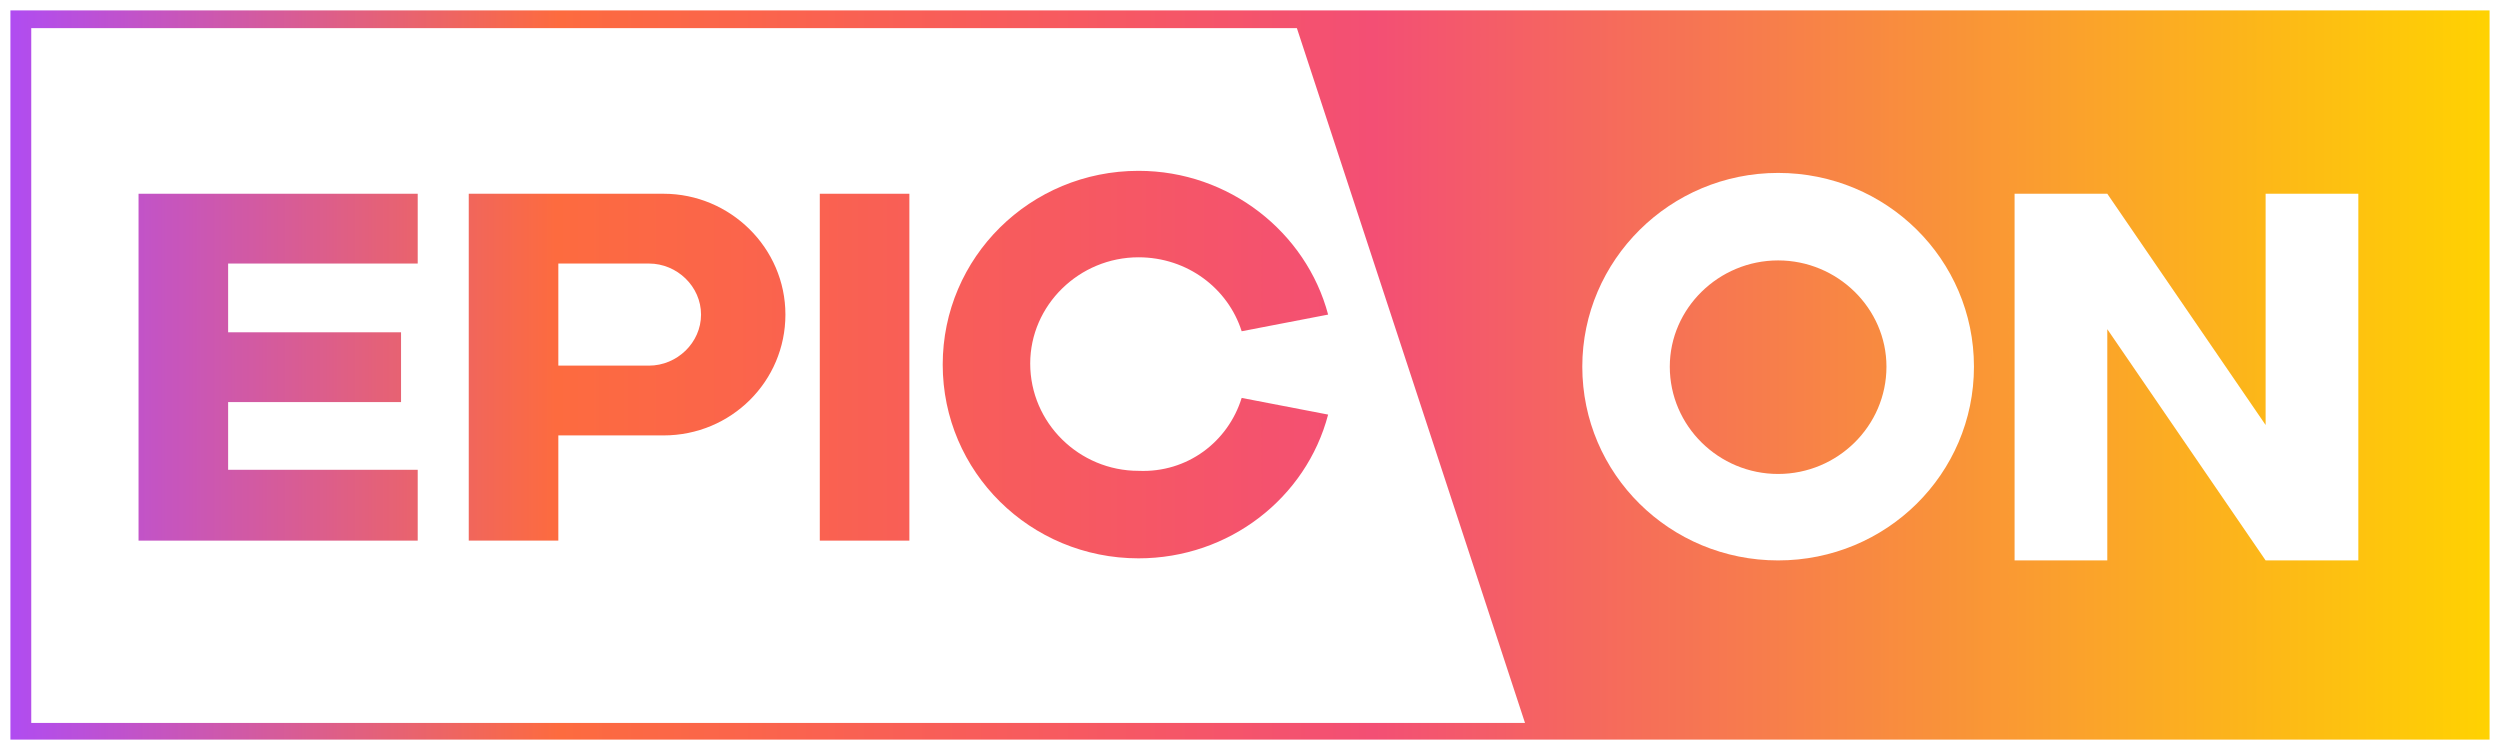 <?xml version="1.0" encoding="utf-8"?>
<!-- Generator: Adobe Illustrator 26.1.0, SVG Export Plug-In . SVG Version: 6.00 Build 0)  -->
<svg version="1.1" id="Layer_1" xmlns="http://www.w3.org/2000/svg" xmlns:xlink="http://www.w3.org/1999/xlink" x="0px" y="0px"
	 viewBox="0 0 240 72" style="enable-background:new 0 0 240 72;" xml:space="preserve">
<style type="text/css">
	.st0{fill:url(#SVGID_1_);}
	.st1{fill:url(#SVGID_00000109737603215300781280000015851002241990749348_);}
	.st2{fill:url(#SVGID_00000079466065999493427450000011106575858909986460_);}
	.st3{fill:url(#SVGID_00000094610092659256178260000004822598281462816700_);}
	.st4{fill:url(#SVGID_00000174592455115299151360000006630160738217582745_);}
</style>
<g>
	<linearGradient id="SVGID_1_" gradientUnits="userSpaceOnUse" x1="1" y1="36" x2="239" y2="36">
		<stop  offset="0" style="stop-color:#B04CF1"/>
		<stop  offset="0.221" style="stop-color:#FD6B3F"/>
		<stop  offset="0.55" style="stop-color:#F34F74"/>
		<stop  offset="1" style="stop-color:#FFD201"/>
	</linearGradient>
	<path class="st0" d="M170.7,25c-5.7,0-10.4,4.6-10.4,10.2c0,5.7,4.7,10.3,10.4,10.3s10.4-4.6,10.4-10.3
		C181.1,29.6,176.4,25,170.7,25z M170.7,25c-5.7,0-10.4,4.6-10.4,10.2c0,5.7,4.7,10.3,10.4,10.3s10.4-4.6,10.4-10.3
		C181.1,29.6,176.4,25,170.7,25z M1,1v70h238V1H1z M3,69.3V2.7h121.5l21.9,66.7H3z M170.7,53.8c-10.4,0-18.8-8.3-18.8-18.6
		c0-10.2,8.4-18.6,18.8-18.6c10.4,0,18.8,8.3,18.8,18.6C189.5,45.5,181.1,53.8,170.7,53.8z M226.4,53.8h-8.9l-15.2-22.2v22.2h-8.9
		V18.6h8.9l15.2,22.2V18.6h8.9V53.8z M170.7,25c-5.7,0-10.4,4.6-10.4,10.2c0,5.7,4.7,10.3,10.4,10.3s10.4-4.6,10.4-10.3
		C181.1,29.6,176.4,25,170.7,25z"/>
	<g>
		
			<linearGradient id="SVGID_00000000188873604464434100000001925940574118555282_" gradientUnits="userSpaceOnUse" x1="1.304" y1="35.242" x2="236.716" y2="35.242">
			<stop  offset="0" style="stop-color:#B04CF1"/>
			<stop  offset="0.221" style="stop-color:#FD6B3F"/>
			<stop  offset="0.55" style="stop-color:#F34F74"/>
			<stop  offset="1" style="stop-color:#FFD201"/>
		</linearGradient>
		<polygon style="fill:url(#SVGID_00000000188873604464434100000001925940574118555282_);" points="13.3,18.6 40.1,18.6 40.1,25.3 
			21.9,25.3 21.9,31.9 38.5,31.9 38.5,38.6 21.9,38.6 21.9,45.1 40.1,45.1 40.1,51.9 13.3,51.9 		"/>
		
			<linearGradient id="SVGID_00000152945698470843581960000005736134194931958948_" gradientUnits="userSpaceOnUse" x1="1.304" y1="35.242" x2="236.716" y2="35.242">
			<stop  offset="0" style="stop-color:#B04CF1"/>
			<stop  offset="0.221" style="stop-color:#FD6B3F"/>
			<stop  offset="0.55" style="stop-color:#F34F74"/>
			<stop  offset="1" style="stop-color:#FFD201"/>
		</linearGradient>
		<path style="fill:url(#SVGID_00000152945698470843581960000005736134194931958948_);" d="M63.7,18.6H45v33.3h8.6V41.8h10.1
			c6.5,0,11.7-5.2,11.7-11.6C75.4,23.8,70.1,18.6,63.7,18.6z M62.3,35.1h-8.7v-9.8h8.7c2.7,0,5,2.2,5,4.9
			C67.3,32.9,65,35.1,62.3,35.1z"/>
		
			<linearGradient id="SVGID_00000169534278939926665550000004867855098823918468_" gradientUnits="userSpaceOnUse" x1="1.304" y1="35.242" x2="236.716" y2="35.242">
			<stop  offset="0" style="stop-color:#B04CF1"/>
			<stop  offset="0.221" style="stop-color:#FD6B3F"/>
			<stop  offset="0.55" style="stop-color:#F34F74"/>
			<stop  offset="1" style="stop-color:#FFD201"/>
		</linearGradient>
		
			<rect x="78.7" y="18.6" style="fill:url(#SVGID_00000169534278939926665550000004867855098823918468_);" width="8.6" height="33.3"/>
		
			<linearGradient id="SVGID_00000178911408019501731310000012583284343247840680_" gradientUnits="userSpaceOnUse" x1="1.304" y1="35.133" x2="236.716" y2="35.133">
			<stop  offset="0" style="stop-color:#B04CF1"/>
			<stop  offset="0.221" style="stop-color:#FD6B3F"/>
			<stop  offset="0.55" style="stop-color:#F34F74"/>
			<stop  offset="1" style="stop-color:#FFD201"/>
		</linearGradient>
		<path style="fill:url(#SVGID_00000178911408019501731310000012583284343247840680_);" d="M119.2,38.2l8.3,1.6
			c-2.1,8-9.5,13.8-18.2,13.8c-10.4,0-18.8-8.3-18.8-18.6c0-10.3,8.4-18.6,18.8-18.6c8.7,0,16.1,5.9,18.2,13.8l-8.3,1.6
			c-1.3-4.1-5.2-7.1-9.9-7.1c-5.7,0-10.4,4.6-10.4,10.2c0,5.7,4.7,10.3,10.4,10.3C114,45.4,117.9,42.4,119.2,38.2z"/>
	</g>
</g>
</svg>
